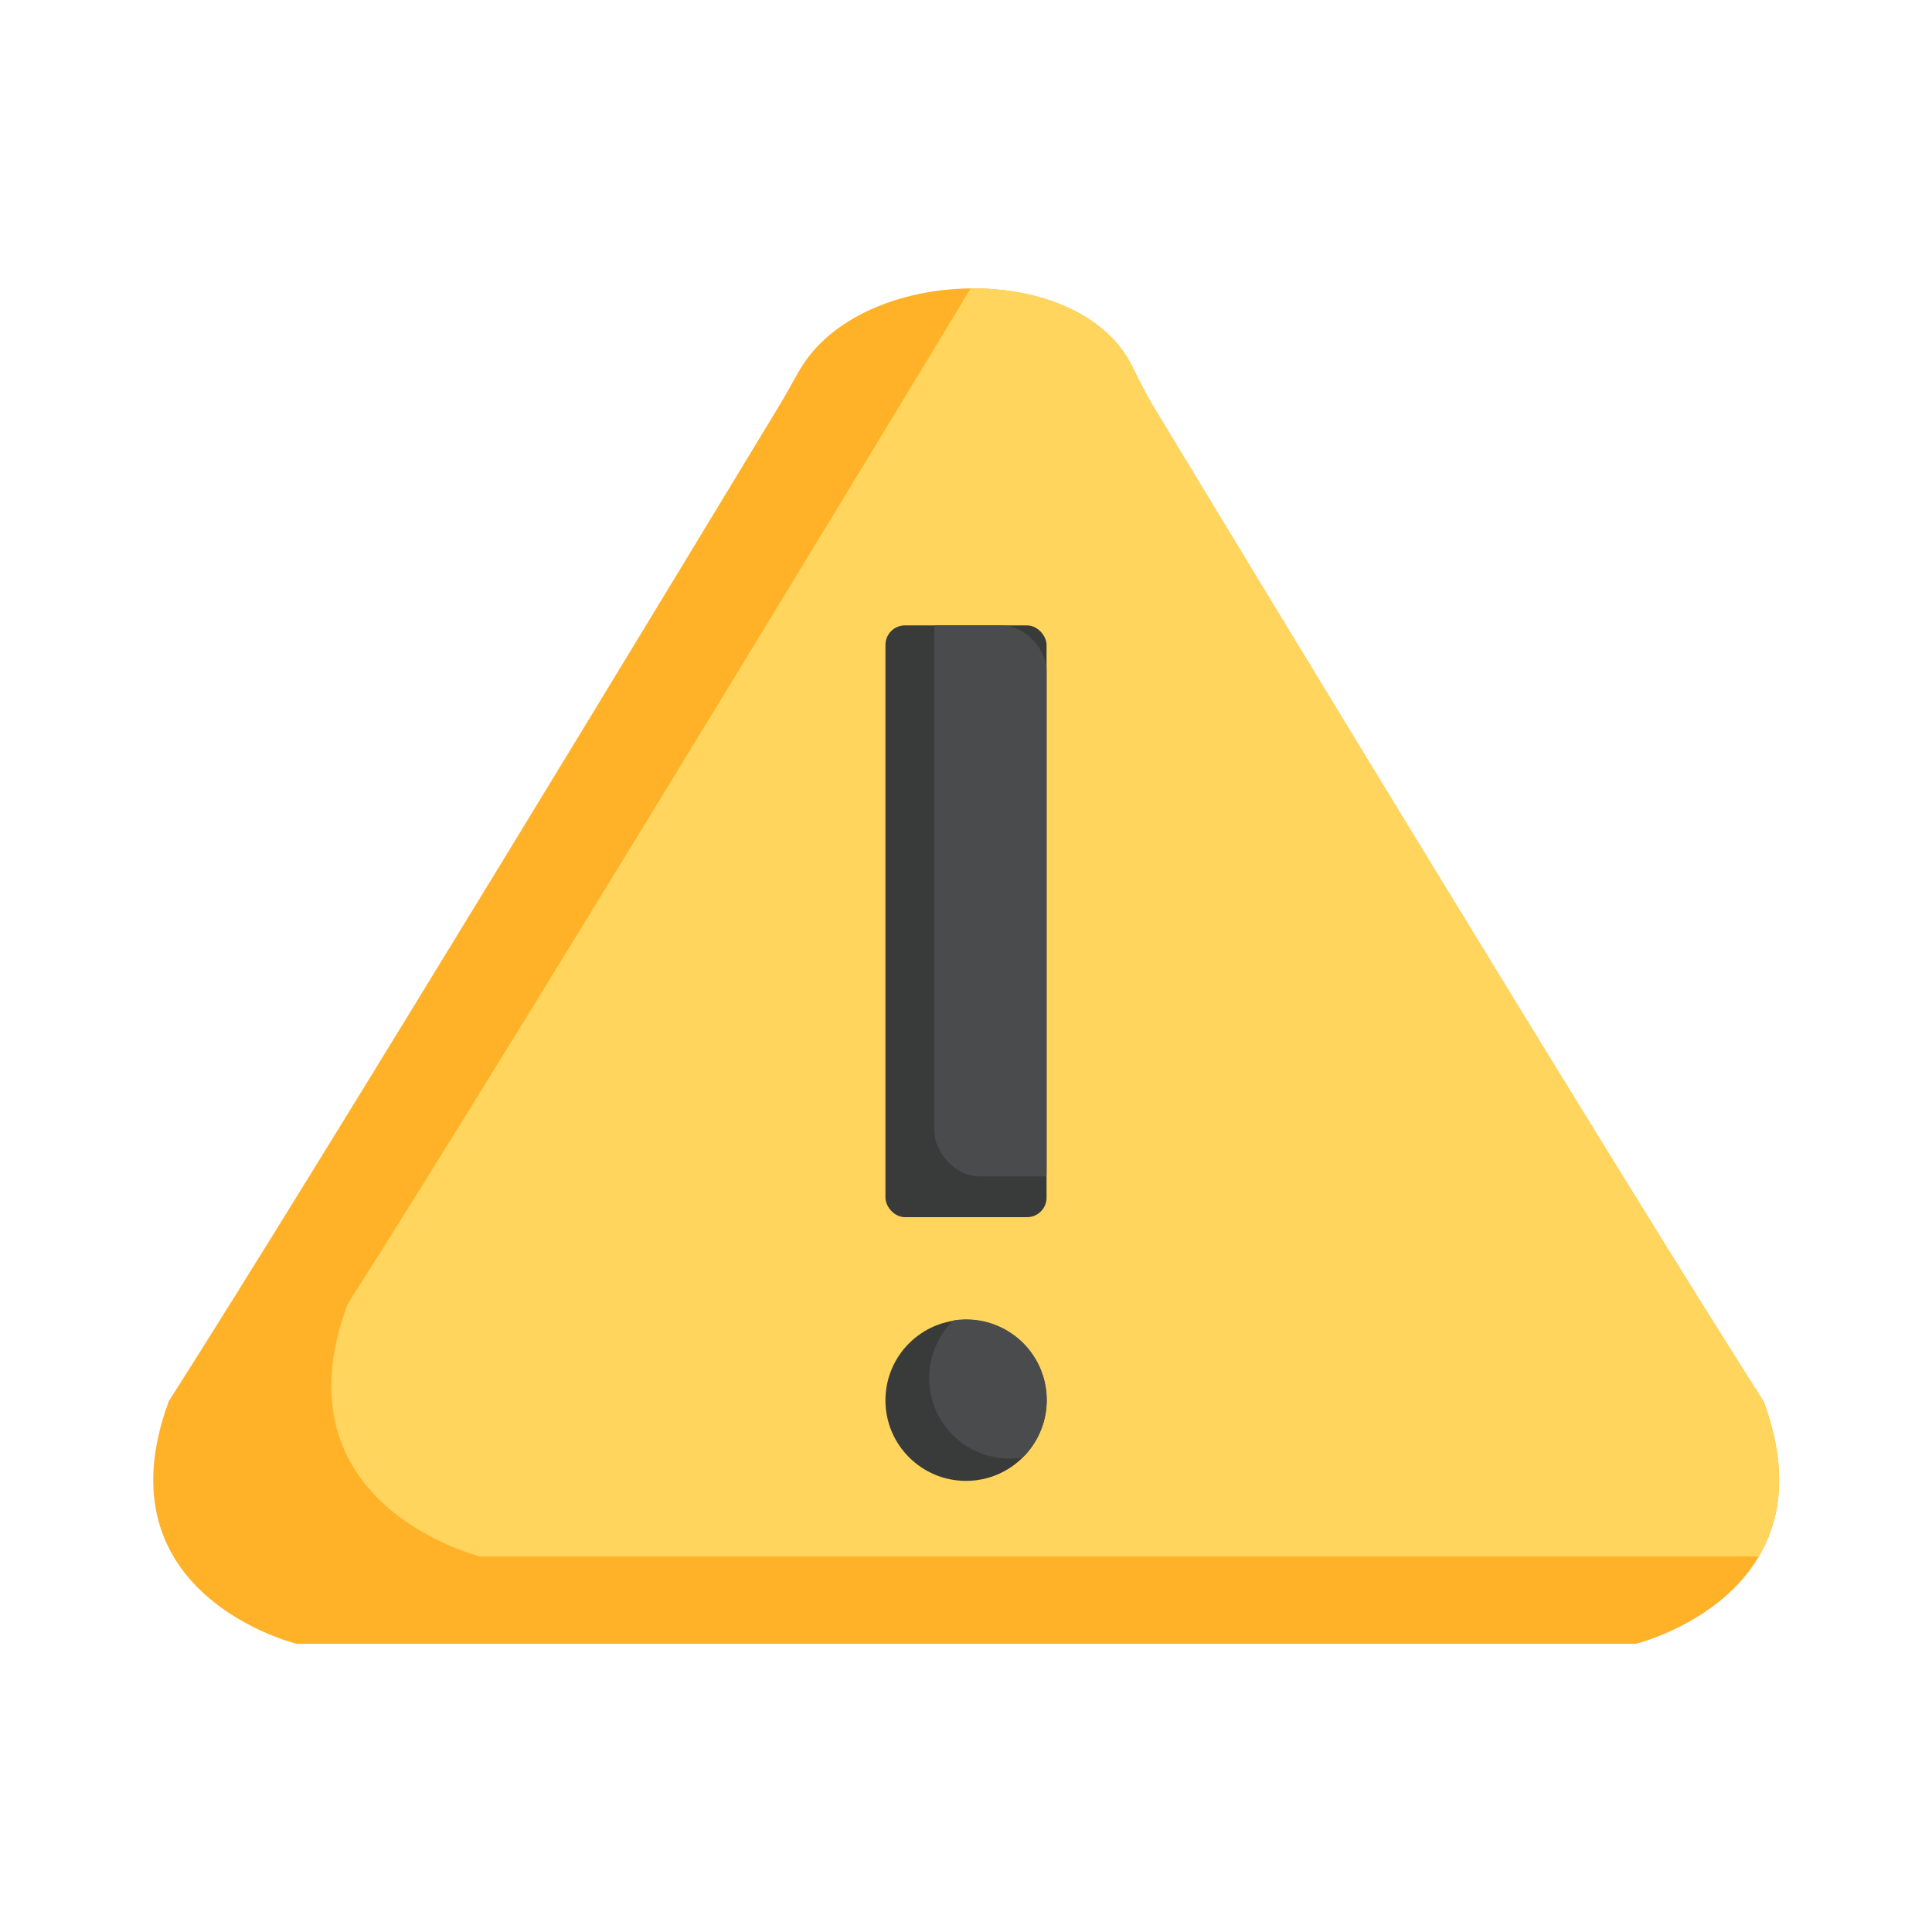 <?xml version="1.0" encoding="UTF-8"?>
<svg id="Camada_1" xmlns="http://www.w3.org/2000/svg" version="1.1" xmlns:xlink="http://www.w3.org/1999/xlink" viewBox="0 0 1000 1000">
  <!-- Generator: Adobe Illustrator 29.1.0, SVG Export Plug-In . SVG Version: 2.1.0 Build 142)  -->
  <defs>
    <style>
      .st0 {
        fill: #4a4b4c;
      }

      .st1 {
        fill: none;
      }

      .st2 {
        clip-path: url(#clippath-1);
      }

      .st3 {
        fill: #393a3a;
      }

      .st4 {
        fill: #ffb127;
      }

      .st5 {
        clip-path: url(#clippath-2);
      }

      .st6 {
        clip-path: url(#clippath);
      }

      .st7 {
        fill: #ffd55d;
      }
    </style>
    <clipPath id="clippath">
      <path class="st1" d="M912.7,725.2c-77.9-122.2-272.8-443.8-315.3-514.1-4.2-6.9-7.8-14.2-11.4-21.5-27.2-55.3-140.5-52.9-172.2,2.1-3.4,5.8-6.5,11.7-10,17.5-40,66.1-237.7,392.6-316.4,516-37.2,100.4,66,125.6,66,125.6h693.4s103.2-25.3,66-125.6Z"/>
    </clipPath>
    <clipPath id="clippath-1">
      <circle class="st1" cx="500" cy="724.8" r="41.7" transform="translate(-153.2 134.3) rotate(-13.3)"/>
    </clipPath>
    <clipPath id="clippath-2">
      <rect class="st1" x="458.3" y="323.7" width="83.4" height="306.3" rx="23.4" ry="23.4"/>
    </clipPath>
  </defs>
  <path class="st4" d="M912.7,725.2c-77.9-122.2-272.8-443.8-315.3-514.1-4.2-6.9-7.8-14.2-11.4-21.5-27.2-55.3-140.5-52.9-172.2,2.1-3.4,5.8-6.5,11.7-10,17.5-40,66.1-237.7,392.6-316.4,516-37.2,100.4,66,125.6,66,125.6h693.4s103.2-25.3,66-125.6Z"/>
  <g class="st6">
    <path class="st7" d="M1037.7,675c-91.2-143-336.3-548.5-336.3-548.5-24.6-29.3-55.4-49.6-92.6-39.4-37.2-10.2-68,10.1-92.6,39.4,0,0-245.1,405.6-336.3,548.5-38.7,104.3,68.6,130.6,68.6,130.6h720.7s107.2-26.3,68.6-130.6Z"/>
  </g>
  <g>
    <g>
      <circle class="st3" cx="500" cy="724.8" r="41.7"/>
      <rect class="st3" x="458.3" y="323.7" width="83.4" height="306.3" rx="10.1" ry="10.1"/>
    </g>
    <g>
      <g class="st2">
        <circle class="st0" cx="522.5" cy="713.5" r="41.7" transform="translate(-150 139.1) rotate(-13.3)"/>
      </g>
      <g class="st5">
        <rect class="st0" x="483.6" y="302.6" width="83.4" height="306.3" rx="23.4" ry="23.4"/>
      </g>
    </g>
  </g>
</svg>